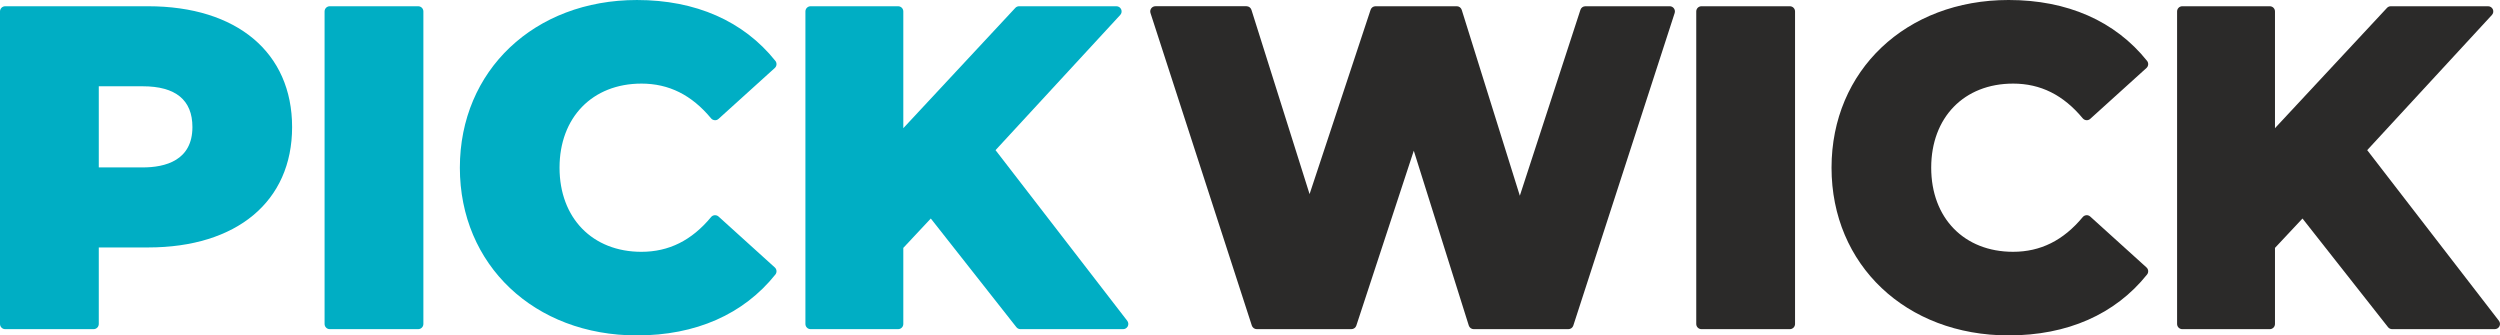 <?xml version="1.0" encoding="UTF-8"?> <svg xmlns="http://www.w3.org/2000/svg" xmlns:xlink="http://www.w3.org/1999/xlink" xmlns:xodm="http://www.corel.com/coreldraw/odm/2003" xml:space="preserve" width="75.796mm" height="10.169mm" version="1.1" style="shape-rendering:geometricPrecision; text-rendering:geometricPrecision; image-rendering:optimizeQuality; fill-rule:evenodd; clip-rule:evenodd" viewBox="0 0 2599.91 348.81"> <defs> <style type="text/css"> .fil1 {fill:#2B2A29;fill-rule:nonzero} .fil0 {fill:#00AEC4;fill-rule:nonzero} </style> </defs> <g id="Слой_x0020_1">  <g id="_2353828965072"> <path class="fil0" d="M102.73 89.73l45.68 0c34.3,0 51.7,14.27 51.7,42.42 0,34.68 -28.11,41.96 -51.7,41.96l-45.68 0 0 -84.38zm51.25 -83.23l-148.58 0c-2.99,0 -5.4,2.41 -5.4,5.4l0 325.01c0,2.99 2.41,5.4 5.4,5.4l91.93 0c2.98,0 5.4,-2.41 5.4,-5.4l0 -79.57 51.25 0c92.4,0 149.8,-47.97 149.8,-125.19 0,-77.5 -57.4,-125.65 -149.8,-125.65z"></path> <path class="fil0" d="M434.9 6.5l-91.95 0c-2.98,0 -5.4,2.41 -5.4,5.4l0 325.01c0,2.99 2.41,5.4 5.4,5.4l91.95 0c2.98,0 5.4,-2.41 5.4,-5.4l0 -325.01c0,-2.98 -2.41,-5.4 -5.4,-5.4z"></path> <path class="fil0" d="M667.04 86.94c28.59,0 52.28,11.82 72.45,36.13 0.94,1.13 2.3,1.82 3.78,1.93 1.5,0.17 2.91,-0.39 4.01,-1.38l58.5 -52.93c2.11,-1.91 2.37,-5.14 0.59,-7.37 -33.13,-41.42 -82.91,-63.31 -143.97,-63.31 -106.7,0 -184.15,73.35 -184.15,174.4 0,101.06 77.45,174.41 184.15,174.41 61.05,0 110.83,-21.89 143.97,-63.31 1.78,-2.23 1.52,-5.46 -0.59,-7.37l-58.5 -52.94c-1.1,-0.99 -2.52,-1.47 -4.01,-1.38 -1.48,0.1 -2.84,0.8 -3.78,1.94 -20.17,24.31 -43.88,36.12 -72.45,36.12 -50.92,0 -85.14,-35.15 -85.14,-87.47 0,-52.31 34.22,-87.46 85.14,-87.46z"></path> <path class="fil0" d="M1172.29 333.61l-136.97 -177.46 129.69 -140.6c1.46,-1.57 1.85,-3.85 0.98,-5.82 -0.87,-1.97 -2.81,-3.23 -4.95,-3.23l-101.2 0c-1.5,0 -2.94,0.62 -3.95,1.72l-116.48 125.08 0 -121.4c0,-2.98 -2.41,-5.4 -5.4,-5.4l-91.01 0c-2.98,0 -5.4,2.41 -5.4,5.4l0 325.01c0,2.99 2.41,5.4 5.4,5.4l91.01 0c2.99,0 5.4,-2.41 5.4,-5.4l0 -79.12 28.6 -30.54 88.99 113c1.03,1.3 2.58,2.06 4.24,2.06l106.78 0c2.06,0 3.93,-1.17 4.85,-3.02 0.9,-1.85 0.68,-4.05 -0.58,-5.68z"></path> <path class="fil1" d="M1736.48 6.5l-87.76 0c-2.34,0 -4.41,1.5 -5.13,3.73l-63.02 193.32 -60.42 -193.27c-0.71,-2.25 -2.79,-3.79 -5.15,-3.79l-84.51 0c-2.33,0 -4.39,1.49 -5.12,3.7l-63.46 191.68 -60.45 -191.61c-0.71,-2.25 -2.79,-3.78 -5.15,-3.78l-94.72 0c-1.73,0 -3.35,0.83 -4.36,2.23 -1.02,1.4 -1.3,3.2 -0.77,4.84l105.39 325.01c0.72,2.23 2.79,3.74 5.14,3.74l98.42 0c2.33,0 4.4,-1.5 5.13,-3.71l59.75 -181.85 57.19 181.79c0.7,2.24 2.78,3.78 5.14,3.78l98.44 0c2.35,0 4.42,-1.51 5.14,-3.74l105.39 -325.01c0.54,-1.64 0.24,-3.44 -0.77,-4.84 -1.01,-1.4 -2.64,-2.23 -4.36,-2.23z"></path> <path class="fil1" d="M1861.38 6.5l-91.93 0c-2.98,0 -5.41,2.41 -5.41,5.4l0 325.01c0,2.98 2.42,5.4 5.41,5.4l91.93 0c2.98,0 5.4,-2.41 5.4,-5.4l0 -325.01c0,-2.98 -2.41,-5.4 -5.4,-5.4z"></path> <path class="fil1" d="M2093.52 86.94c28.59,0 52.28,11.81 72.46,36.12 0.95,1.13 2.31,1.84 3.78,1.94 1.51,0.12 2.91,-0.4 4,-1.38l58.5 -52.92c2.12,-1.92 2.38,-5.15 0.6,-7.39 -33.14,-41.42 -82.93,-63.31 -143.98,-63.31 -106.7,0 -184.15,73.34 -184.15,174.41 0,101.05 77.45,174.4 184.15,174.4 61.05,0 110.84,-21.89 143.98,-63.31 1.79,-2.24 1.52,-5.46 -0.6,-7.38l-58.5 -52.92c-1.09,-0.98 -2.5,-1.5 -4,-1.38 -1.48,0.1 -2.84,0.81 -3.78,1.94 -20.18,24.3 -43.89,36.11 -72.46,36.11 -50.92,0 -85.14,-35.15 -85.14,-87.46 0,-52.31 34.22,-87.46 85.14,-87.46z"></path> <path class="fil1" d="M2598.78 333.61l-136.97 -177.47 129.7 -140.58c1.45,-1.58 1.84,-3.86 0.98,-5.83 -0.86,-1.96 -2.8,-3.23 -4.94,-3.23l-101.22 0c-1.5,0 -2.94,0.62 -3.95,1.72l-116.48 125.07 0 -121.39c0,-2.98 -2.41,-5.4 -5.4,-5.4l-91.01 0c-2.98,0 -5.4,2.41 -5.4,5.4l0 325.01c0,2.98 2.41,5.4 5.4,5.4l91.01 0c2.99,0 5.4,-2.41 5.4,-5.4l0 -79.12 28.6 -30.54 88.98 113c1.03,1.29 2.58,2.05 4.24,2.05l106.78 0c2.06,0 3.93,-1.17 4.85,-3.02 0.9,-1.84 0.68,-4.05 -0.58,-5.68z"></path> </g> </g> </svg> 